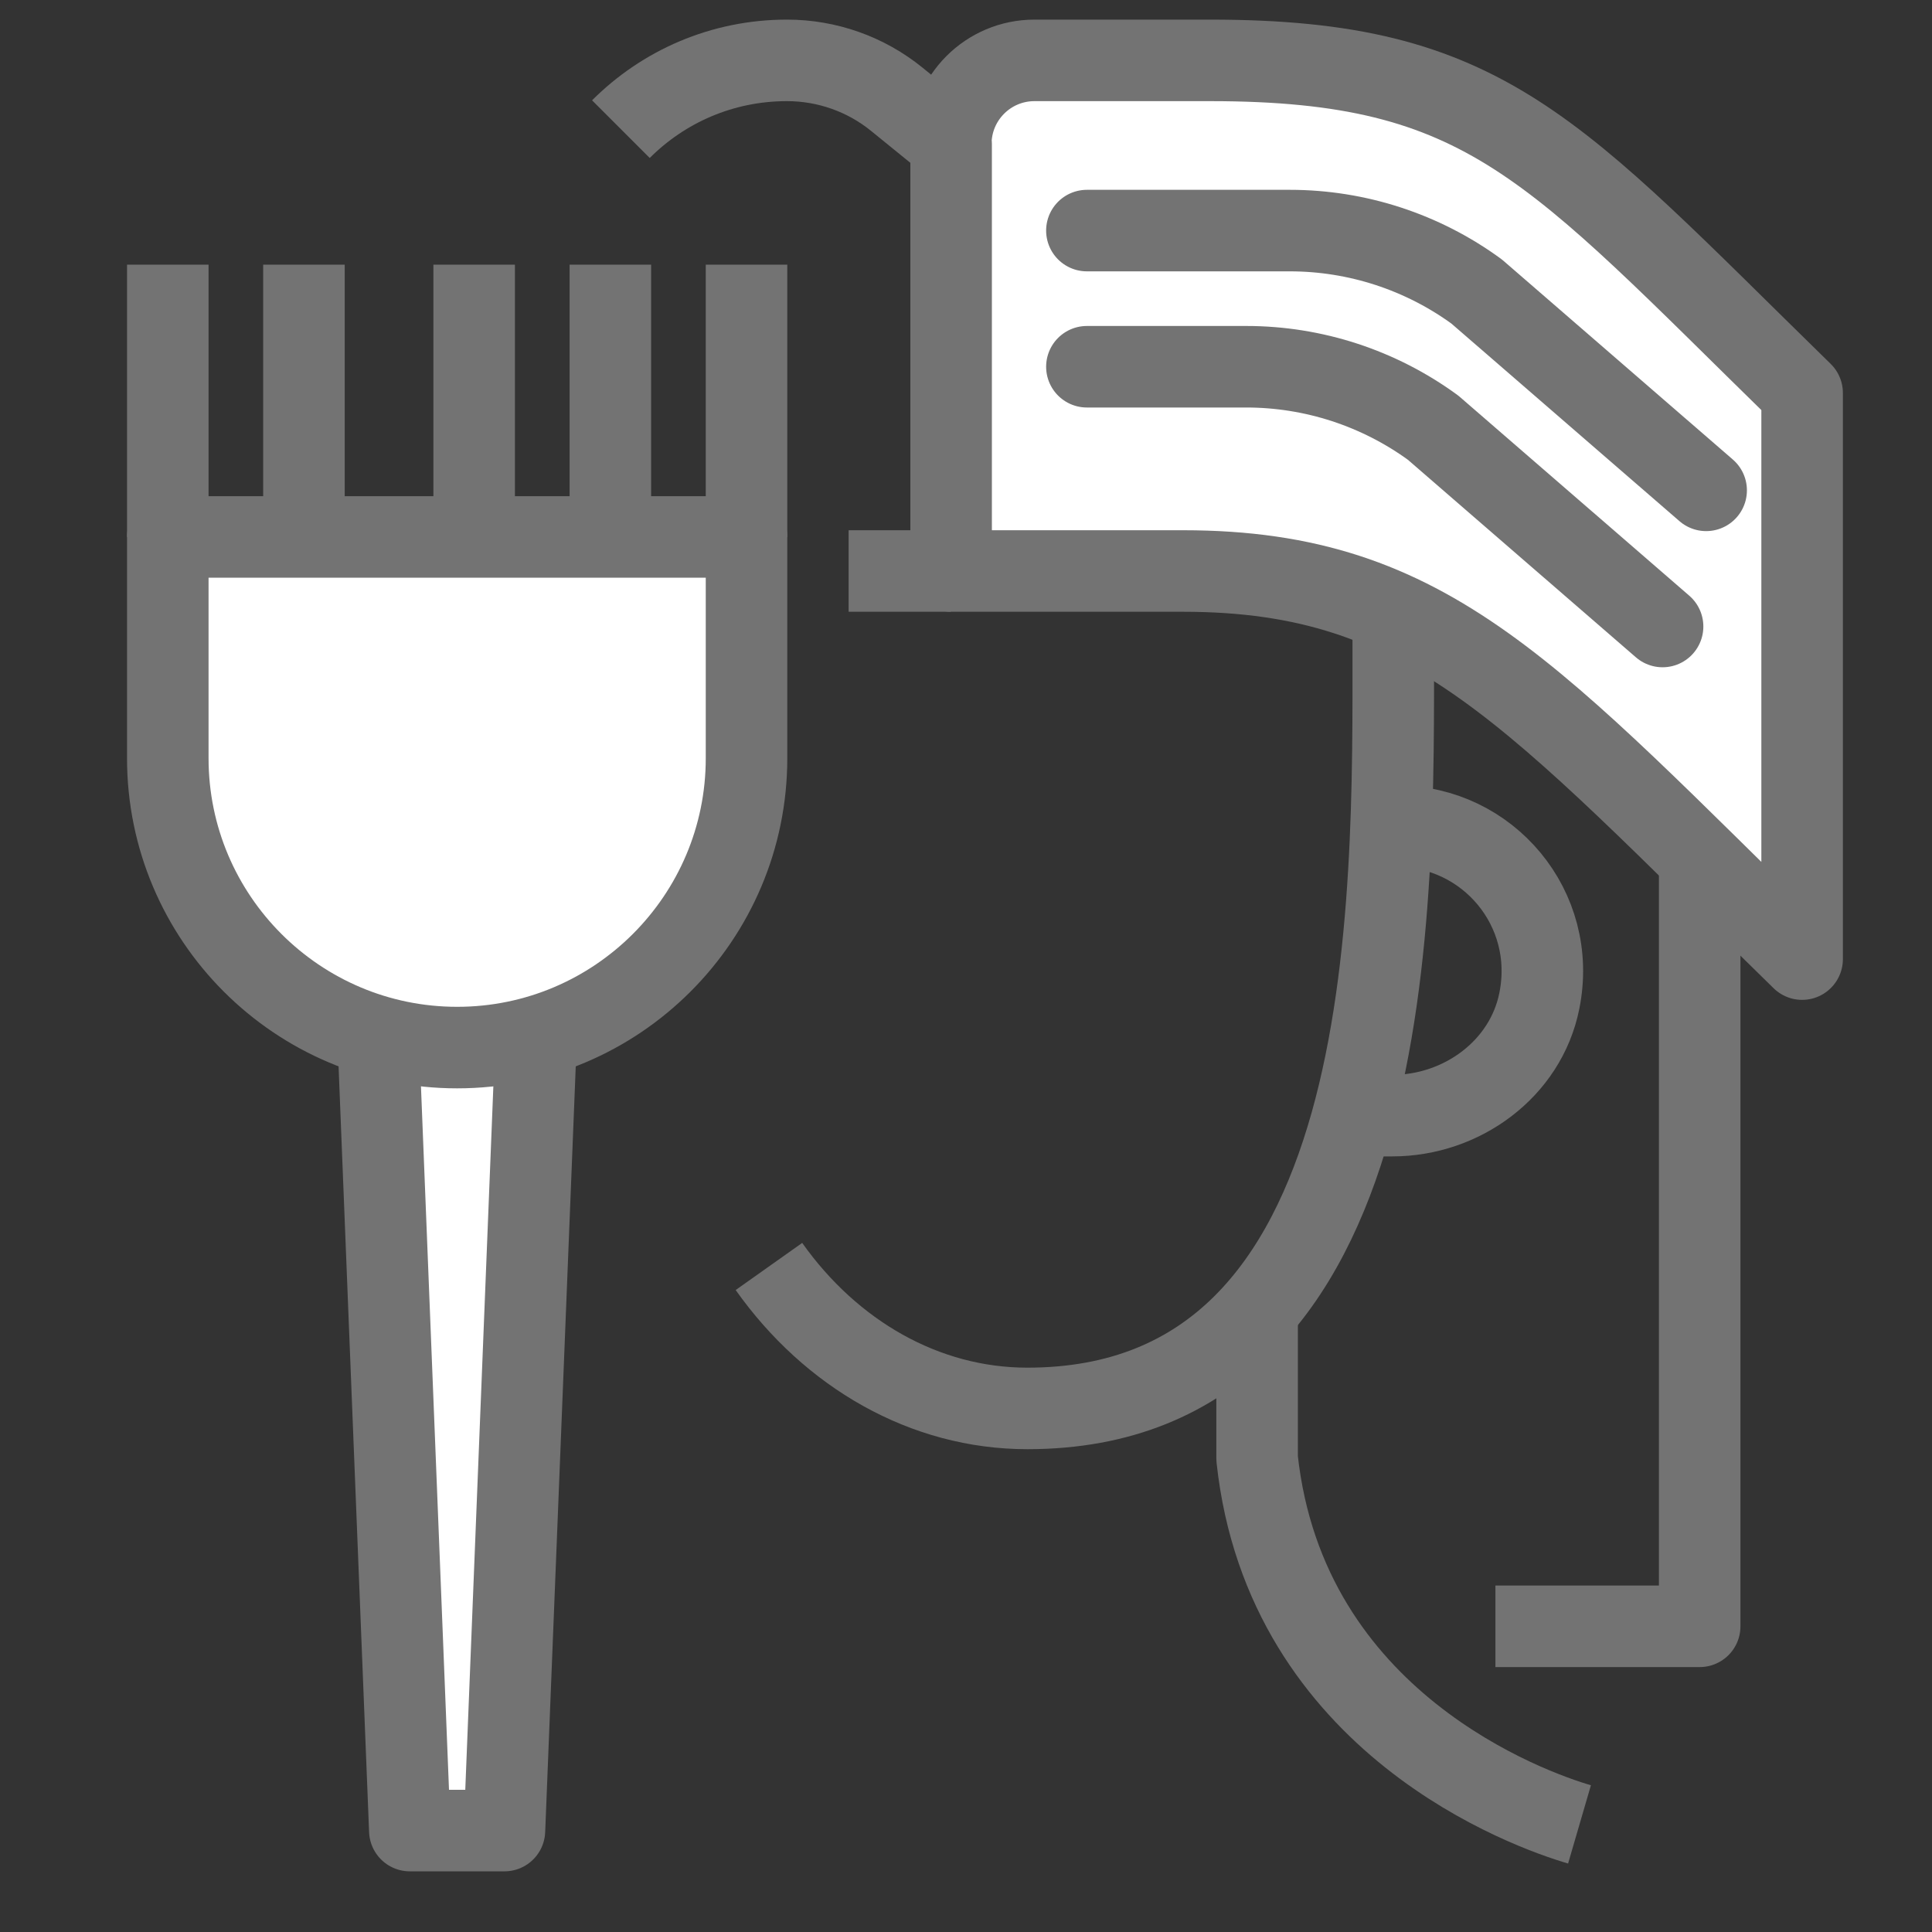 <svg width="40" height="40" viewBox="0 0 40 40" fill="none" xmlns="http://www.w3.org/2000/svg">
<rect x="0" y="0" width="40" height="40" fill="#333333" stroke="none"/>
<path d="M9.22 21.689C12.526 21.689 15.211 19.004 15.211 15.698V11.117H3.229V15.698C3.229 19.004 5.915 21.689 9.22 21.689Z" fill="white"/>
<path d="M10.447 21.971L9.792 38.407H7.832L7.177 21.971" fill="white"/>
<path d="M19.685 1.25H25.048C30.778 1.25 32.11 2.357 37.304 7.431V19.709C31.701 14.239 29.629 11.822 24.491 11.822H19.685V1.25Z" fill="white"/>
<path d="M19.685 2.984C19.685 2.025 20.46 1.25 21.418 1.25H25.055C30.785 1.25 32.117 3.061 37.311 8.136V19.857C31.708 14.387 29.636 11.822 24.498 11.822H19.692V2.984H19.685Z" stroke="#737373" stroke-width="1.688" stroke-linejoin="round"/>
<path d="M19.684 11.822H17.57" stroke="#737373" stroke-width="1.688" stroke-linejoin="round"/>
<path d="M35.19 17.46V33.671H30.961" stroke="#737373" stroke-width="1.688" stroke-linejoin="round"/>
<path d="M12.855 2.674C13.736 1.793 14.948 1.25 16.294 1.25C17.119 1.25 17.922 1.532 18.564 2.053L19.684 2.963" stroke="#737373" stroke-width="1.688" stroke-linejoin="round"/>
<path d="M15.92 26.221C17.203 28.032 19.141 29.16 21.27 29.16C29.029 29.16 28.846 18.721 28.846 13.33V12.526" stroke="#737373" stroke-width="1.688" stroke-linejoin="round"/>
<path d="M32.702 37.772C31.687 37.476 26.619 35.693 26.027 30.195V27.32" stroke="#737373" stroke-width="1.688" stroke-linejoin="round"/>
<path d="M28.938 17.107C30.792 17.107 32.258 18.799 31.87 20.723C31.588 22.133 30.263 23.098 28.825 23.098H28.142" stroke="#737373" stroke-width="1.688" stroke-linejoin="round"/>
<path d="M9.465 21.689C12.77 21.689 15.456 19.004 15.456 15.698V11.117H3.474V15.698C3.474 19.004 6.159 21.689 9.465 21.689Z" stroke="#737373" stroke-width="1.688" stroke-linejoin="round"/>
<path d="M6.293 11.117V5.479" stroke="#737373" stroke-width="1.688" stroke-linejoin="round"/>
<path d="M9.817 11.117V5.479" stroke="#737373" stroke-width="1.688" stroke-linejoin="round"/>
<path d="M12.637 11.117V5.479" stroke="#737373" stroke-width="1.688" stroke-linejoin="round"/>
<path d="M15.456 11.117V5.479" stroke="#737373" stroke-width="1.688" stroke-linejoin="round"/>
<path d="M3.474 11.117V5.479" stroke="#737373" stroke-width="1.688" stroke-linejoin="round"/>
<path d="M11.1 21.464L10.444 37.9H8.485L7.83 21.464" stroke="#737373" stroke-width="1.688" stroke-linejoin="round"/>
<path d="M22.503 4.774H26.704C28.099 4.774 29.453 5.218 30.573 6.036L35.324 10.152" stroke="#737373" stroke-width="1.688" stroke-linecap="round" stroke-linejoin="round"/>
<path d="M22.503 7.593H25.802C27.197 7.593 28.55 8.037 29.671 8.855L34.422 12.971" stroke="#737373" stroke-width="1.688" stroke-linecap="round" stroke-linejoin="round"/>
</svg>
